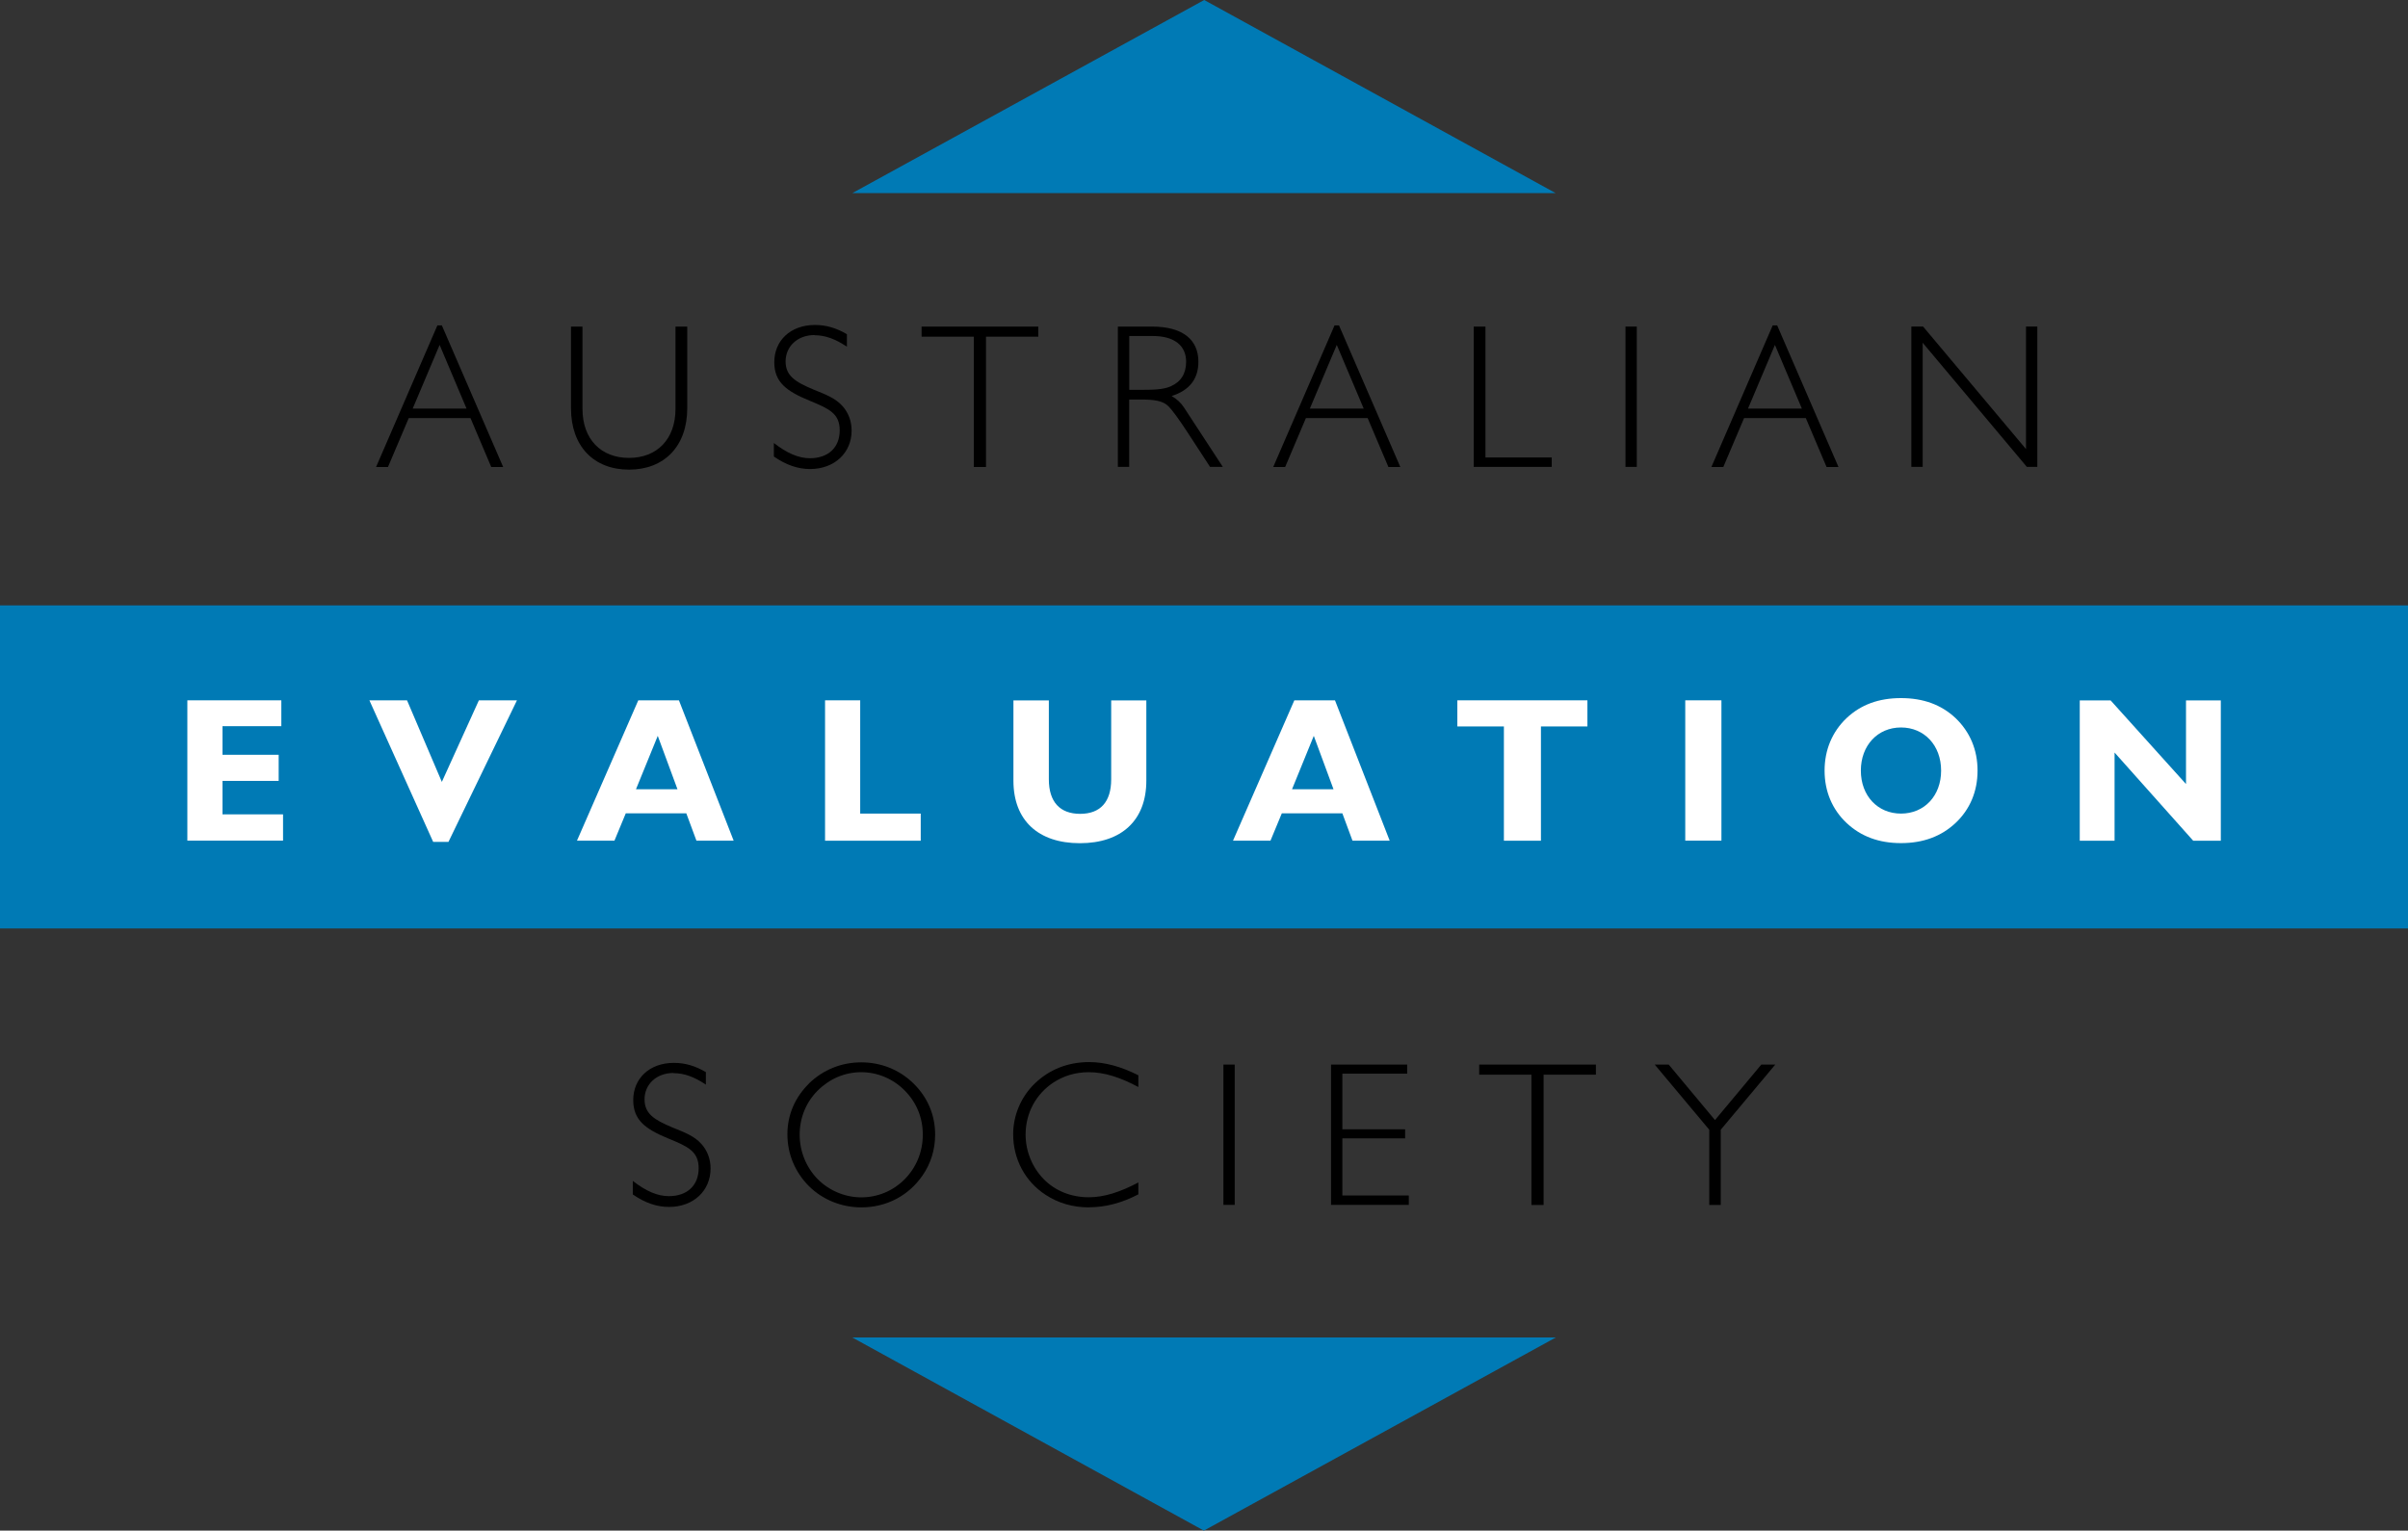 <?xml version="1.0" encoding="UTF-8"?> <svg xmlns="http://www.w3.org/2000/svg" width="173" height="110" viewBox="0 0 173 110" fill="none"><rect x="0" y="0" width="173" height="110" fill="#333333" stroke="none"/><g id="AES_logo 1" clip-path="url(#clip0_1571_1176)"><path id="Vector" d="M61.233 13.879L86.515 0L111.766 13.879H61.233Z" fill="#007AB5"></path><path id="Vector_2" d="M111.773 96.121L86.491 110L61.233 96.121H111.773Z" fill="#007AB5"></path><g id="Group"><path id="Vector_3" d="M31.418 23.384H31.744L36.149 33.56H35.292L33.802 30.047H29.366L27.875 33.56H27.019L31.424 23.384H31.418ZM33.518 29.364L31.584 24.787L29.65 29.364H33.524H33.518Z" fill="black"></path><path id="Vector_4" d="M45.192 32.908C47.188 32.908 48.531 31.579 48.531 29.377V23.471H49.375V29.333C49.375 32.077 47.718 33.751 45.192 33.751C42.666 33.751 41.022 32.083 41.022 29.333V23.471H41.847V29.377C41.847 31.579 43.19 32.908 45.186 32.908H45.192Z" fill="black"></path><path id="Vector_5" d="M58.523 24.079C57.266 24.079 56.441 24.922 56.441 25.968C56.441 27.014 57.137 27.445 58.437 27.992C59.262 28.331 60.001 28.595 60.519 29.173C60.95 29.647 61.184 30.268 61.184 30.945C61.184 32.539 59.958 33.708 58.197 33.708C57.322 33.708 56.465 33.412 55.597 32.809V31.837C56.527 32.563 57.371 32.932 58.184 32.932C59.502 32.932 60.328 32.163 60.328 30.927C60.328 29.69 59.527 29.364 58.141 28.786C56.502 28.109 55.628 27.469 55.628 26.023C55.628 24.504 56.767 23.354 58.554 23.354C59.355 23.354 60.094 23.575 60.845 24.018V24.916C60.032 24.369 59.293 24.092 58.523 24.092V24.079Z" fill="black"></path><path id="Vector_6" d="M69.969 24.196H66.211V23.471H74.595V24.196H70.837V33.56H69.963V24.196H69.969Z" fill="black"></path><path id="Vector_7" d="M82.77 23.471C84.957 23.471 86.097 24.399 86.097 25.993C86.097 27.236 85.462 28.048 84.174 28.46C84.544 28.669 84.84 28.946 85.074 29.303L87.852 33.554H86.934L85.32 31.075C84.667 30.084 84.211 29.463 83.947 29.198C83.546 28.798 82.924 28.712 81.951 28.712H81.125V33.554H80.312V23.471H82.764H82.77ZM81.131 28.017H81.754C82.776 28.017 83.54 28.017 84.107 27.765C84.846 27.439 85.216 26.848 85.216 25.993C85.216 24.842 84.372 24.147 82.819 24.147H81.131V28.017Z" fill="black"></path><path id="Vector_8" d="M95.873 23.384H96.199L100.604 33.56H99.748L98.257 30.047H93.822L92.331 33.56H91.474L95.879 23.384H95.873ZM97.974 29.364L96.039 24.787L94.105 29.364H97.98H97.974Z" fill="black"></path><path id="Vector_9" d="M105.877 23.471H106.721V32.877H111.483V33.554H105.877V23.471Z" fill="black"></path></g><g id="Group_2"><path id="Vector_10" d="M48.389 77.111C47.133 77.111 46.307 77.954 46.307 78.999C46.307 80.045 47.003 80.476 48.303 81.024C49.129 81.362 49.868 81.626 50.385 82.205C50.816 82.678 51.05 83.3 51.05 83.977C51.05 85.57 49.825 86.739 48.063 86.739C47.188 86.739 46.332 86.444 45.463 85.841V84.869C46.393 85.595 47.237 85.964 48.05 85.964C49.369 85.964 50.194 85.195 50.194 83.958C50.194 82.722 49.393 82.389 48.007 81.817C46.369 81.141 45.494 80.501 45.494 79.055C45.494 77.535 46.633 76.385 48.42 76.385C49.221 76.385 49.96 76.606 50.712 77.049V77.948C49.898 77.4 49.159 77.123 48.389 77.123V77.111Z" fill="black"></path><path id="Vector_11" d="M58.116 77.868C59.139 76.877 60.451 76.348 61.874 76.348C63.297 76.348 64.622 76.877 65.632 77.868C66.655 78.87 67.184 80.144 67.184 81.546C67.184 82.611 66.876 83.614 66.285 84.469C65.281 85.933 63.685 86.77 61.88 86.77C60.463 86.77 59.102 86.222 58.123 85.25C57.118 84.247 56.57 82.931 56.57 81.516C56.57 80.101 57.131 78.846 58.123 77.868H58.116ZM58.739 84.733C59.552 85.558 60.704 86.05 61.874 86.05C63.045 86.05 64.166 85.594 65.01 84.733C65.835 83.89 66.297 82.771 66.297 81.546C66.297 80.322 65.854 79.246 65.01 78.384C64.184 77.541 63.057 77.055 61.874 77.055C60.691 77.055 59.595 77.529 58.739 78.384C57.913 79.209 57.451 80.335 57.451 81.546C57.451 82.758 57.925 83.897 58.739 84.733Z" fill="black"></path><path id="Vector_12" d="M78.242 86.77C77.072 86.77 76.024 86.462 75.125 85.871C73.647 84.912 72.79 83.3 72.79 81.516C72.79 80.156 73.351 78.827 74.343 77.868C75.378 76.865 76.721 76.329 78.248 76.329C79.388 76.329 80.552 76.656 81.784 77.277V78.12C80.484 77.424 79.332 77.055 78.224 77.055C77.263 77.055 76.406 77.32 75.667 77.806C74.41 78.649 73.683 80.008 73.683 81.54C73.683 82.734 74.158 83.89 74.971 84.727C75.784 85.57 76.936 86.044 78.224 86.044C79.32 86.044 80.472 85.674 81.784 84.979V85.835C80.589 86.456 79.419 86.763 78.248 86.763L78.242 86.77Z" fill="black"></path><path id="Vector_13" d="M87.895 76.508H88.708V86.591H87.895V76.508Z" fill="black"></path><path id="Vector_14" d="M95.626 76.508H101.097V77.16H96.44V81.159H100.949V81.811H96.44V85.915H101.214V86.591H95.626V76.508Z" fill="black"></path><path id="Vector_15" d="M110.029 77.234H106.271V76.508H114.656V77.234H110.898V86.597H110.023V77.234H110.029Z" fill="black"></path><path id="Vector_16" d="M122.8 81.19L118.882 76.508H119.886L123.212 80.495L126.539 76.508H127.543L123.625 81.19V86.597H122.8V81.19Z" fill="black"></path></g><path id="Vector_17" d="M0 43.508H173V66.726H0V43.508Z" fill="#007AB5"></path><g id="Group_3"><path id="Vector_18" d="M13.454 50.33H20.212V52.188H15.986V54.243H20.021V56.12H15.986V58.525H20.335V60.414H13.46V50.33H13.454Z" fill="white"></path><path id="Vector_19" d="M26.539 50.33H29.243L31.744 56.193L34.405 50.33H37.141L32.218 60.506H31.122L26.539 50.33Z" fill="white"></path><path id="Vector_20" d="M45.864 50.33H48.777L52.708 60.414H50.034L49.307 58.451H44.958L44.145 60.414H41.453L45.857 50.33H45.864ZM48.673 56.722L47.256 52.884L45.691 56.722H48.679H48.673Z" fill="white"></path><path id="Vector_21" d="M59.275 50.33H61.8V58.47H66.149V60.42H59.275V50.337V50.33Z" fill="white"></path><path id="Vector_22" d="M82.357 56.107C82.357 58.956 80.571 60.598 77.583 60.598C74.595 60.598 72.809 58.962 72.809 56.107V50.337H75.353V56.009C75.353 57.633 76.154 58.488 77.601 58.488C79.049 58.488 79.832 57.633 79.832 56.009V50.337H82.357V56.107Z" fill="white"></path><path id="Vector_23" d="M92.996 50.33H95.91L99.84 60.414H97.167L96.44 58.451H92.091L91.277 60.414H88.585L92.99 50.33H92.996ZM95.805 56.722L94.388 52.884L92.824 56.722H95.811H95.805Z" fill="white"></path><path id="Vector_24" d="M108.04 52.207H104.701V50.33H114.046V52.207H110.707V60.42H108.046V52.207H108.04Z" fill="white"></path><path id="Vector_25" d="M121.075 50.33H123.674V60.414H121.075V50.33Z" fill="white"></path><path id="Vector_26" d="M132.668 51.604C133.691 50.644 134.972 50.17 136.574 50.17C138.176 50.17 139.469 50.644 140.492 51.604C141.527 52.594 142.075 53.88 142.075 55.381C142.075 56.883 141.527 58.174 140.492 59.147C139.469 60.106 138.17 60.592 136.574 60.592C134.979 60.592 133.691 60.106 132.668 59.147C131.633 58.174 131.085 56.87 131.085 55.381C131.085 53.893 131.633 52.588 132.668 51.604ZM136.574 58.47C138.243 58.47 139.457 57.202 139.457 55.381C139.457 53.56 138.243 52.281 136.574 52.281C134.905 52.281 133.691 53.566 133.691 55.381C133.691 57.196 134.905 58.47 136.574 58.47Z" fill="white"></path><path id="Vector_27" d="M151.919 60.42H149.418V50.337H151.636L157.051 56.347V50.337H159.552V60.42H157.568L151.919 54.083V60.42Z" fill="white"></path></g><path id="Vector_28" d="M116.781 23.47H117.594V33.554H116.781V23.47Z" fill="black"></path><path id="Vector_29" d="M127.352 23.384H127.679L132.083 33.56H131.227L129.736 30.047H125.301L123.81 33.56H122.954L127.358 23.384H127.352ZM129.453 29.364L127.518 24.787L125.584 29.364H129.459H129.453Z" fill="black"></path><path id="Vector_30" d="M137.319 23.47H138.163L145.556 32.274V23.47H146.369V33.554H145.617L138.133 24.633V33.554H137.319V23.47Z" fill="black"></path></g><defs><clipPath id="clip0_1571_1176"><rect width="173" height="110" fill="white"></rect></clipPath></defs></svg> 